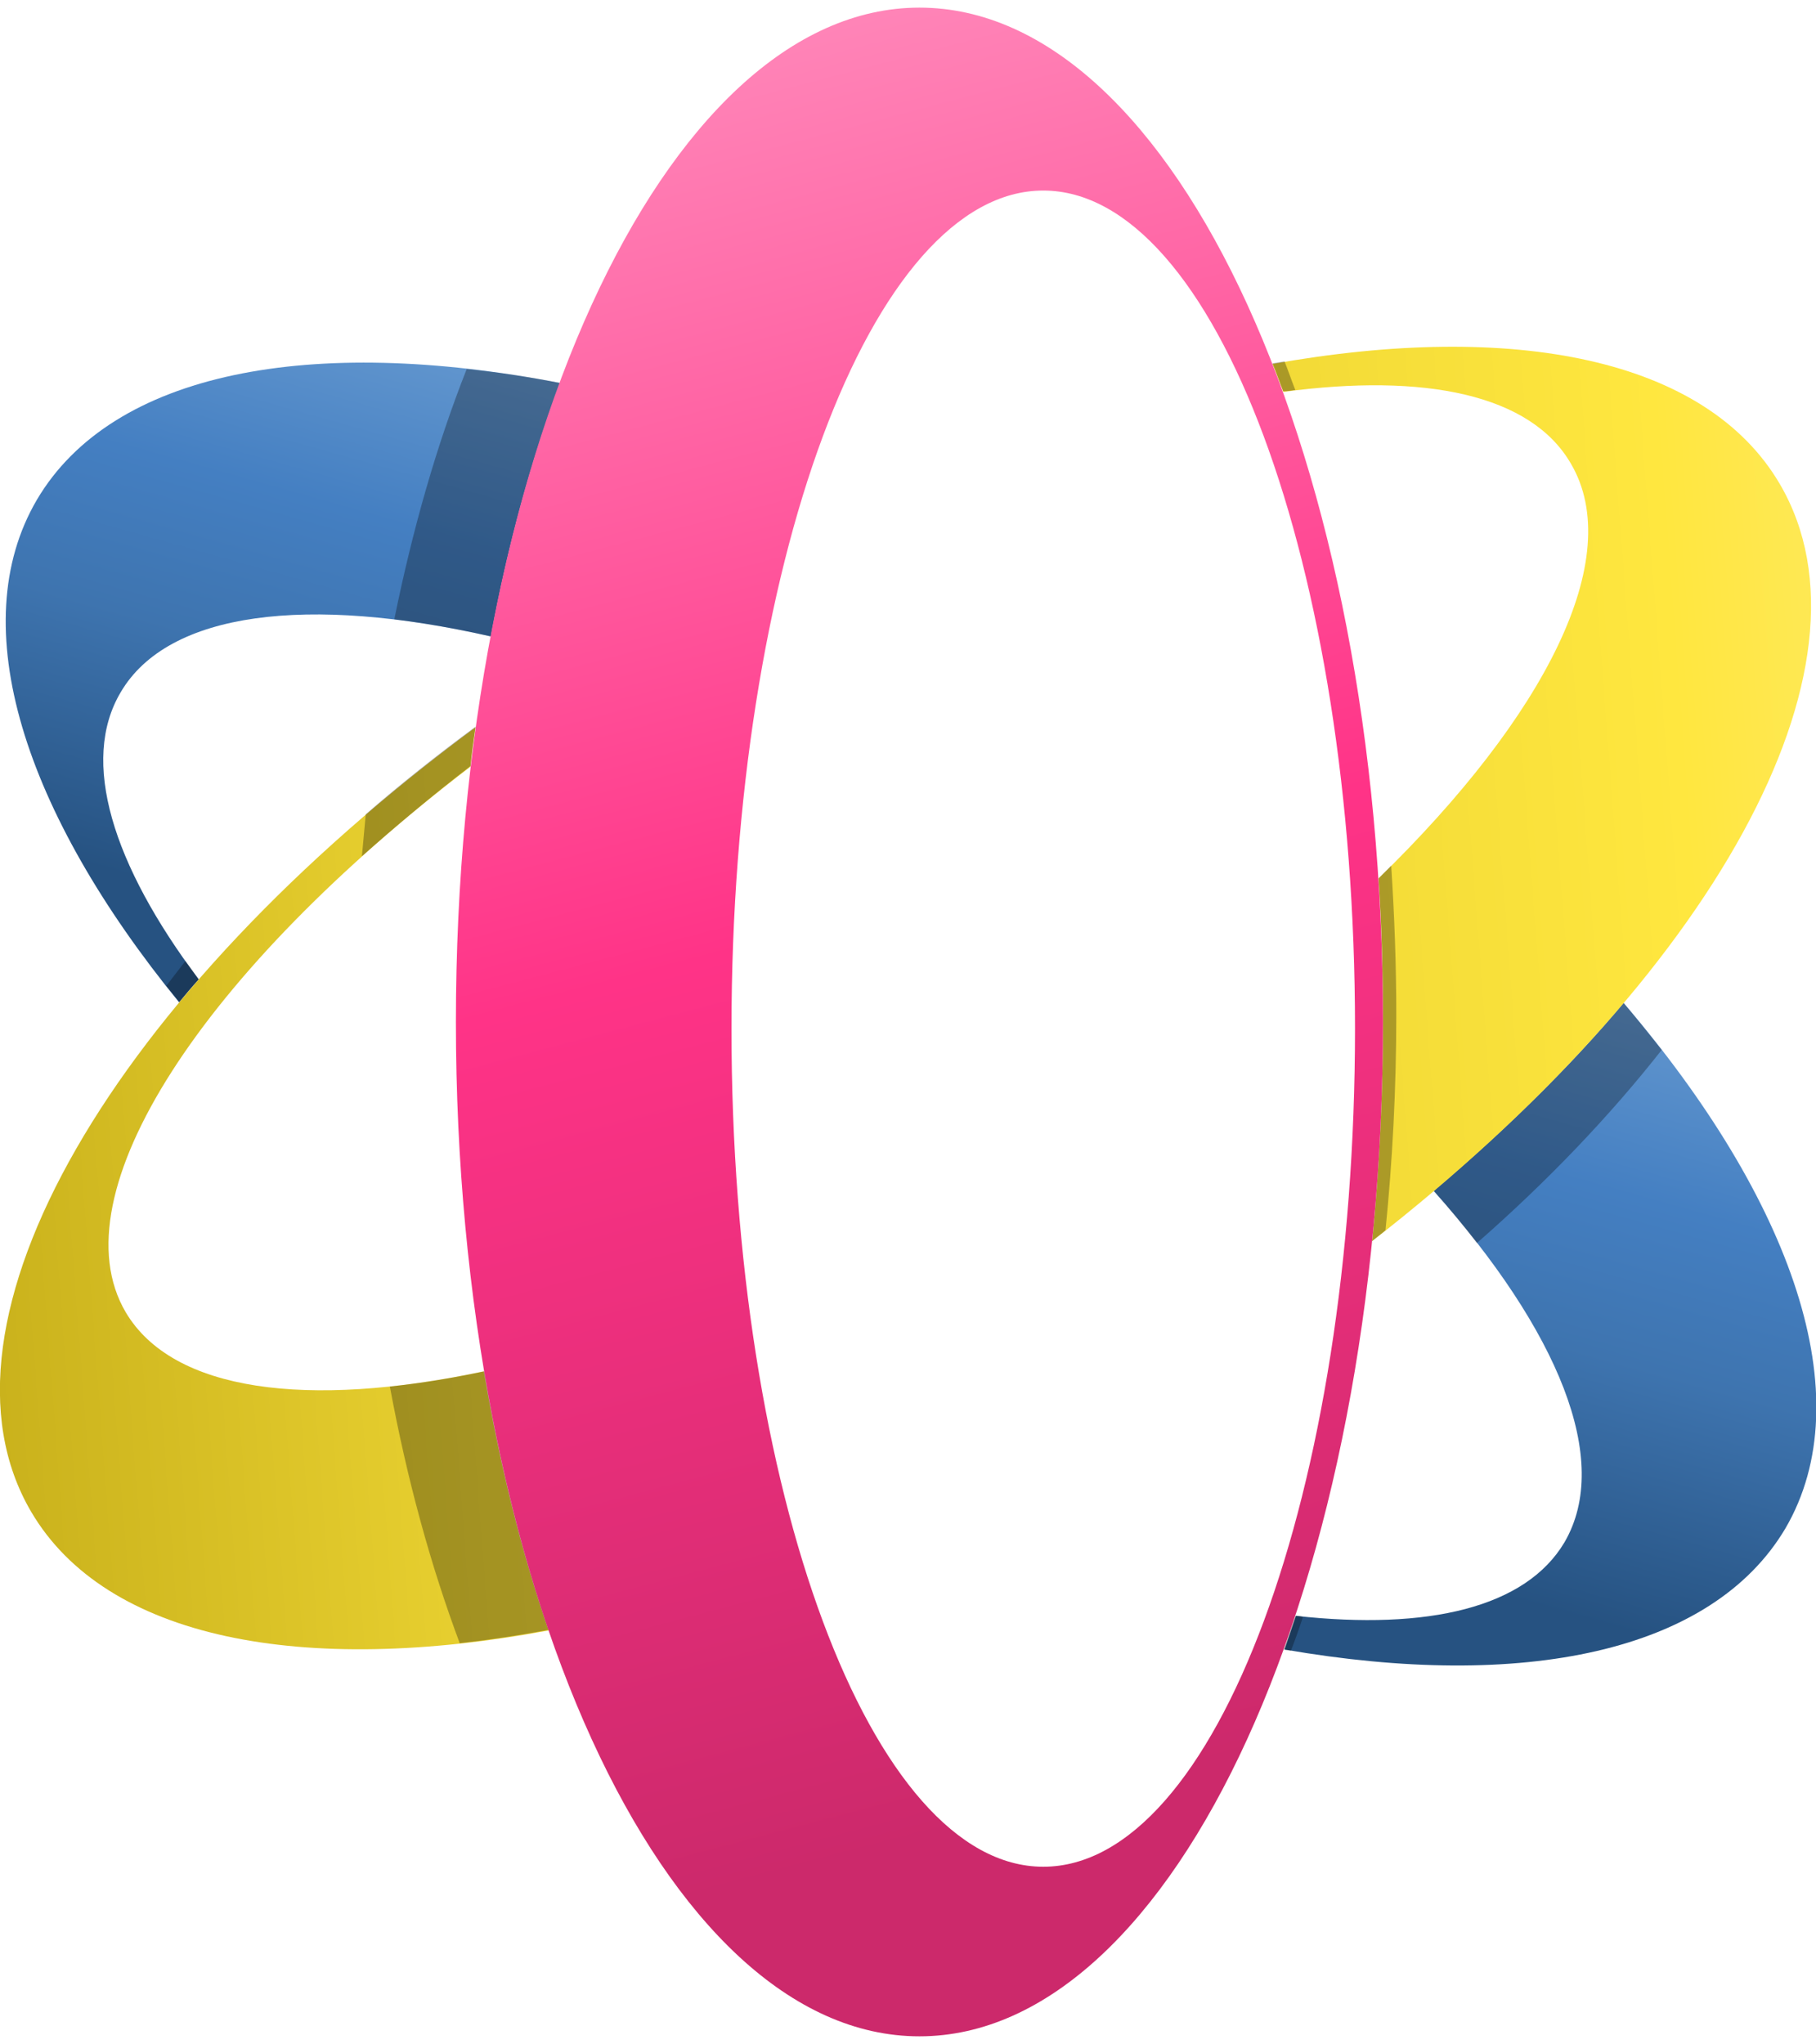 <?xml version="1.0" encoding="utf-8"?>
<!-- Generator: Adobe Illustrator 26.0.1, SVG Export Plug-In . SVG Version: 6.00 Build 0)  -->
<svg version="1.1" id="Layer_1" xmlns="http://www.w3.org/2000/svg" xmlns:xlink="http://www.w3.org/1999/xlink" x="0px" y="0px"
	 viewBox="0 0 286 321.8" style="enable-background:new 0 0 286 321.8;" xml:space="preserve">
<style type="text/css">
	.st0{fill:url(#SVGID_1_);}
	.st1{opacity:0.3;}
	.st2{fill:url(#SVGID_00000047025487730084300610000012080525035349345711_);}
	.st3{fill:url(#SVGID_00000133496313334209641510000015955453469381793930_);}
	.st4{fill:url(#SVGID_00000156565342008058271710000015408256506817226686_);}
	.st5{fill:url(#SVGID_00000018947408500324280170000017523891419134731160_);}
</style>
<g>
	<linearGradient id="SVGID_1_" gradientUnits="userSpaceOnUse" x1="58.602" y1="26.689" x2="26.784" y2="139.757">
		<stop  offset="8.973507e-02" style="stop-color:#70A1D4"/>
		<stop  offset="0.449" style="stop-color:#447FC2"/>
		<stop  offset="0.661" style="stop-color:#3E74AF"/>
		<stop  offset="1" style="stop-color:#265281"/>
	</linearGradient>
	<path class="st0" d="M31.3,154.2c-13.6-18.1-18.7-34.4-12.3-45.2c7.5-12.8,29.6-15.3,58.3-8.8c2.7-14.5,6.4-27.9,10.9-39.9
		C49,52.7,17.7,58.5,5.8,78.7c-11.6,19.8-2,49.2,22.4,79.1C29.2,156.6,30.2,155.4,31.3,154.2z"/>
	<path class="st1" d="M31.3,154.2c-0.7-1-1.4-2-2.1-2.9c-1,1.3-2,2.6-3,3.9c0.7,0.9,1.4,1.7,2.1,2.6
		C29.2,156.6,30.2,155.4,31.3,154.2z"/>
	<path class="st1" d="M77.3,100.2c2.7-14.5,6.4-27.9,10.9-39.9c-5-1-9.9-1.7-14.7-2.2C68.8,70,65,83.2,62.1,97.5
		C66.9,98.1,72,99,77.3,100.2z"/>
	
		<linearGradient id="SVGID_00000159449003195732612660000006691979062909240729_" gradientUnits="userSpaceOnUse" x1="273.973" y1="137.305" x2="241.501" y2="252.699">
		<stop  offset="8.973507e-02" style="stop-color:#70A1D4"/>
		<stop  offset="0.449" style="stop-color:#447FC2"/>
		<stop  offset="0.661" style="stop-color:#3E74AF"/>
		<stop  offset="1" style="stop-color:#265281"/>
	</linearGradient>
	<path style="fill:url(#SVGID_00000159449003195732612660000006691979062909240729_);" d="M255.7,157.9c-8.4,10-18.5,19.9-29.9,29.6
		c19.6,22,28.1,42.4,20.6,55.3c-6.1,10.3-21.5,13.9-42.3,11.6c-0.6,1.8-1.2,3.5-1.8,5.3c37.5,6.5,67.3,0.5,78.9-19.1
		C293.2,220,282.3,189,255.7,157.9z"/>
	<path class="st1" d="M255.7,157.9c-8.4,10-18.5,19.9-29.9,29.6c2.5,2.8,4.7,5.5,6.8,8.2c11.2-9.8,21-20.1,29.1-30.4
		C259.8,162.9,257.8,160.4,255.7,157.9z"/>
	<path class="st1" d="M204,254.4c-0.6,1.8-1.2,3.5-1.8,5.3c0.4,0.1,0.7,0.1,1.1,0.2c0.7-1.8,1.3-3.5,1.9-5.3
		C204.8,254.4,204.4,254.4,204,254.4z"/>
	
		<linearGradient id="SVGID_00000154402579392902061500000016223756928080930999_" gradientUnits="userSpaceOnUse" x1="328.602" y1="167.211" x2="-38.515" y2="195.115">
		<stop  offset="8.882481e-02" style="stop-color:#FDE976"/>
		<stop  offset="0.517" style="stop-color:#FFE73F"/>
		<stop  offset="0.704" style="stop-color:#E8D030"/>
		<stop  offset="1" style="stop-color:#BBA312"/>
	</linearGradient>
	<path style="fill:url(#SVGID_00000154402579392902061500000016223756928080930999_);" d="M76.2,215.9c-27.8,5.9-49,3.2-56.4-9.3
		c-11-18.7,12.3-53.8,54.3-85.9c0.2-2.1,0.5-4.2,0.8-6.2C18,156.6-12.6,208.2,4.9,238c11.8,20.1,42.8,25.9,81.5,18.7
		C82.1,244.3,78.7,230.6,76.2,215.9z"/>
	
		<linearGradient id="SVGID_00000110468856225339234550000012742463340976191883_" gradientUnits="userSpaceOnUse" x1="324.785" y1="116.99" x2="-42.332" y2="144.894">
		<stop  offset="0" style="stop-color:#FDE976"/>
		<stop  offset="0.163" style="stop-color:#FFE73F"/>
		<stop  offset="1" style="stop-color:#BBA312"/>
	</linearGradient>
	<path style="fill:url(#SVGID_00000110468856225339234550000012742463340976191883_);" d="M280.3,76.2
		c-11.6-19.8-41.9-25.7-79.9-18.9c0.6,1.4,1.1,2.9,1.7,4.4c22.3-3,39,0.4,45.3,11.3c8.7,14.8-4,39.7-30.3,65.3
		c0.5,7.4,0.7,14.9,0.7,22.6c0,11.8-0.6,23.4-1.7,34.5C269.3,154,297.2,105,280.3,76.2z"/>
	<g>
		<path class="st1" d="M61.4,218.3c2.7,14.6,6.4,28.1,11,40.4c4.5-0.5,9.2-1.2,14-2.1c-4.2-12.3-7.7-26-10.1-40.7
			C71.1,217,66.1,217.8,61.4,218.3z"/>
		<path class="st1" d="M74.1,120.6c0.2-2.1,0.5-4.2,0.8-6.2c-6.1,4.5-11.9,9.1-17.3,13.8c-0.2,2.2-0.4,4.4-0.6,6.6
			C62.3,130.1,68,125.3,74.1,120.6z"/>
	</g>
	<g id="Shadow">
		<path class="st1" d="M217.1,138.3c0.5,7.4,0.7,14.9,0.7,22.6c0,11.8-0.6,23.4-1.7,34.5c0.7-0.6,1.4-1.1,2.1-1.7
			c1.1-10.9,1.7-22.3,1.7-33.9c0-8-0.3-15.8-0.8-23.5C218.5,136.9,217.8,137.6,217.1,138.3z"/>
		<path class="st1" d="M204,61.4c-0.6-1.5-1.1-3-1.7-4.5c-0.6,0.1-1.2,0.2-1.9,0.3c0.6,1.4,1.1,2.9,1.7,4.4
			C202.7,61.6,203.3,61.5,204,61.4z"/>
	</g>
	
		<linearGradient id="SVGID_00000008124949489603052730000006340006316939458988_" gradientUnits="userSpaceOnUse" x1="183.834" y1="308.7" x2="103.968" y2="6.048">
		<stop  offset="9.016053e-02" style="stop-color:#CC296B"/>
		<stop  offset="0.546" style="stop-color:#FF3387"/>
		<stop  offset="1" style="stop-color:#FF87B9"/>
	</linearGradient>
	<path style="fill:url(#SVGID_00000008124949489603052730000006340006316939458988_);" d="M144.8,1.2c-40.3,0-73,71.5-73,159.7
		s32.7,159.7,73,159.7s73-71.5,73-159.7S185.2,1.2,144.8,1.2z M164.3,293.9c-27.1,0-49.1-59.1-49.1-131.9S137.2,30,164.3,30
		c27.1,0,49.1,59.1,49.1,131.9S191.5,293.9,164.3,293.9z"/>
</g>
</svg>
